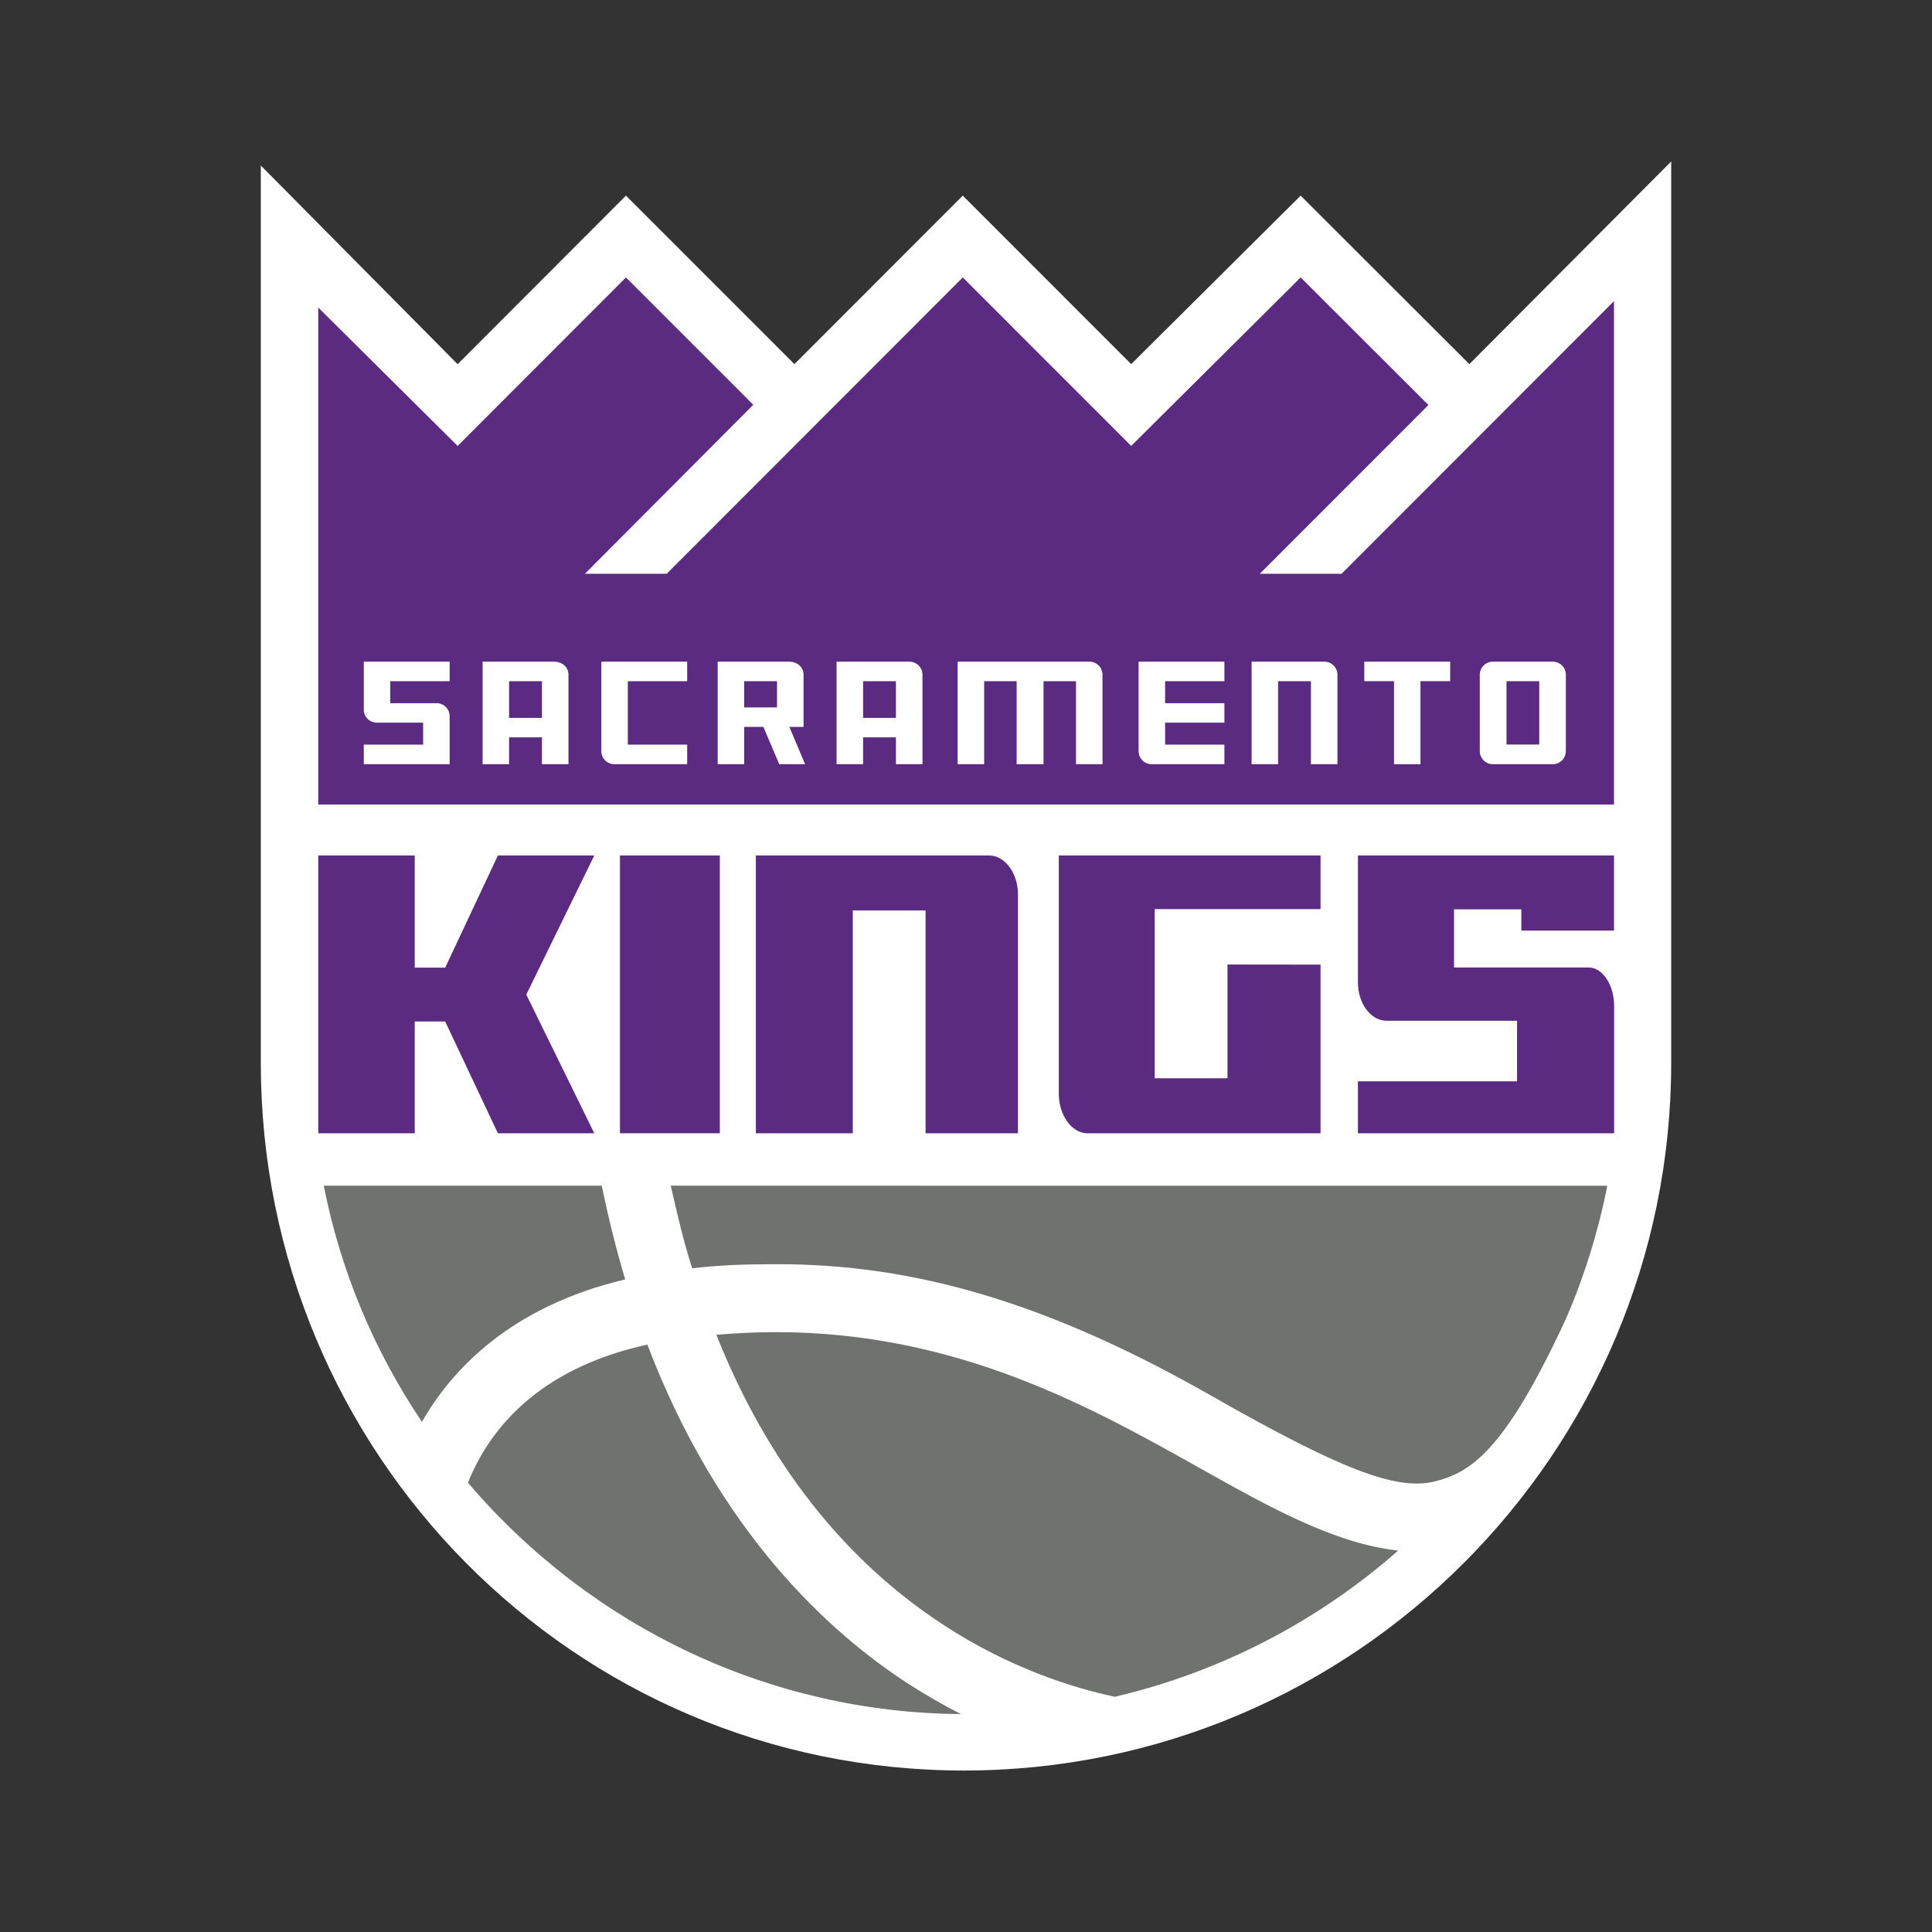<svg xml:space="preserve" viewBox="0 0 1000 1000" height="1000px" width="1000px" y="0px" x="0px" xmlns:xlink="http://www.w3.org/1999/xlink" xmlns="http://www.w3.org/2000/svg" id="Layer_3" version="1.1">
<rect x="0" y="0" width="1000" height="1000" fill="#333333" stroke="none"/>
<g>
	<path d="M865.01,83.58L760.532,188.468l-87.318-87.205L585.5,188.479l-87.171-87.217l-87.139,87.205l-87.195-87.205
		l-87.124,87.25L134.99,85.671c0,0,0,428.393,0,464.421c0,201.985,162.04,366.328,363.904,366.328
		c201.908,0,366.117-164.342,366.117-366.328C865.01,514.064,865.01,83.58,865.01,83.58z" fill="#FFFFFF"></path>
	<path d="M167.576,613.704c8.631,43.741,25.682,84.838,50.823,122.272c15.182-26.623,45.556-59.697,105.208-73.75
		c-4.581-15.314-8.664-31.602-12.128-48.521H167.576z" fill="#707270"></path>
	<path d="M242.203,767.445c64.466,75.554,157.292,119.107,255.154,119.749c-9.229-4.714-18.258-9.904-26.944-15.491
		c-41.483-26.812-98.514-78.996-135.339-175.739C277.113,708.6,252.581,741.452,242.203,767.445" fill="#707270"></path>
	<path d="M370.782,690.891c26.136,65.706,65.628,116.197,117.458,150.09c34.269,22.44,67.111,32.642,88.766,37.267
		c54.186-12.647,104.799-38.762,146.692-75.675c-33.052-3.618-66.944-22.639-102.718-42.701
		c-55.858-31.348-125.414-70.364-219.325-70.364C391.507,689.507,381.15,689.995,370.782,690.891z" fill="#707270"></path>
	<path d="M511.994,442.798c-0.575,0-120.767,0-120.767,0v143.78h50.17V471.245h37.688v115.334h47.813V462.935
		C526.898,451.981,520.204,442.798,511.994,442.798z" fill="#5B2B82"></path>
	<path d="M548.037,442.798v123.342c0,10.977,6.639,20.438,14.828,20.438c0.033,0,79.083,0,79.083,0h41.561v-87.294
		l-48.167-0.056v58.867h-37.677v-87.548h85.844v-27.749H548.037z" fill="#5B2B82"></path>
	<polygon points="257.708,442.798 230.421,500.862 214.664,500.862 214.664,442.798 164.727,442.798 
		164.727,586.579 214.664,586.579 214.664,528.723 230.421,528.723 257.708,586.579 307.601,586.579 272.414,514.792 
		307.601,442.798" fill="#5B2B82"></polygon>
	<rect height="143.78" width="51.697" fill="#5B2B82" y="442.798" x="320.89"></rect>
	<path d="M835.41,481.682v-38.883H702.859v65.684c0,10.955,6.65,19.851,14.817,19.851h67.542v31.337h-82.359v26.909
		h132.617v-66.003c0-10.213-5.641-19.807-13.234-19.807h-69.634v-30.109h34.834v11.021H835.41z" fill="#5B2B82"></path>
	<polygon points="694.393,296.976 652.068,296.976 739.362,209.638 673.214,143.6 585.5,230.806 498.329,143.6 
		345.073,296.976 302.748,296.976 389.898,209.505 323.995,143.6 236.872,230.806 164.731,159.191 164.731,302.287 164.731,416.414 
		835.397,416.414 835.397,305.729 835.397,155.872" fill="#5B2B82"></polygon>
	<path d="M311.241,388.777c0,3.73,3.043,6.774,6.75,6.774h37.689v-10.126h-30.717v-32.842h30.717V342.48h-44.438
		V388.777z" fill="#FFFFFF"></path>
	<path d="M249.795,342.48v53.072h13.71v-13.887h17.008v13.887h13.72v-46.308c0-3.973-3.191-6.763-7.536-6.763
		H249.795z M280.513,371.573h-17.008v-18.977h17.008V371.573z" fill="#FFFFFF"></path>
	<path d="M803.757,342.48h-31.094c-3.696,0-6.728,3.012-6.728,6.719v39.581c0,3.707,3.032,6.772,6.728,6.772h31.094
		c3.706,0,6.727-3.087,6.727-6.794v-39.559C810.484,345.492,807.463,342.48,803.757,342.48 M796.708,385.349h-16.941v-32.775h16.941
		V385.349z" fill="#FFFFFF"></path>
	<path d="M188.302,367.311c0,3.719,3.043,6.751,6.761,6.751h23.956v11.364h-30.717v10.126h44.438v-24.854
		c0-3.452-2.578-6.34-6.031-6.705l-0.376-0.033h-24.333v-11.375h30.739V342.48h-44.438V367.311z" fill="#FFFFFF"></path>
	<path d="M470.68,342.48h-37.666v53.072h13.721v-13.887h17.008v13.887h13.731v-46.308
		C477.474,345.525,474.421,342.48,470.68,342.48 M463.743,371.573h-17.008v-18.977h17.008V371.573z" fill="#FFFFFF"></path>
	<polygon points="706.155,352.571 721.546,352.571 721.546,395.551 735.234,395.551 735.234,352.571 
		750.604,352.571 750.604,342.48 706.155,342.48" fill="#FFFFFF"></polygon>
	<path d="M563.906,342.48h-68.229v53.072h13.721v-42.964h16.819v42.964h13.909v-42.964h16.808v42.964h13.721v-46.316
		C570.656,345.528,567.612,342.48,563.906,342.48z" fill="#FFFFFF"></path>
	<path d="M685.494,342.48h-37.667v53.072h13.71v-42.964h17.007v42.964h13.722v-46.316
		C692.266,345.528,689.223,342.48,685.494,342.48z" fill="#FFFFFF"></path>
	<path d="M589.337,388.777c0,3.73,3.021,6.774,6.75,6.774h37.655v-10.126h-30.684V374.05h30.684v-10.08h-30.684
		v-11.387h30.684V342.48h-44.405V388.777z" fill="#FFFFFF"></path>
	<path d="M408.572,376.242h7.336v-27.01c0-3.962-3.256-6.753-7.535-6.753h-36.903v53.072h13.709v-19.309h9.948
		l8.211,19.309h13.366L408.572,376.242z M402.186,366.151h-17.007v-13.566h17.007V366.151z" fill="#FFFFFF"></path>
	<path d="M394.33,654.419c71.454-1.452,142.117,16.439,232.283,67.818c66.644,37.975,95.93,49.494,115.912,44.578
		c18.412-4.53,35.493-15.405,65.627-79.099c11.502-24.311,19.764-53.123,23.78-73.994l-484.755-0.004
		c3.373,14.684,6.687,29.29,11.12,42.726C370.033,655.127,382.164,654.419,394.33,654.419z" fill="#707270"></path>
</g>
</svg>
